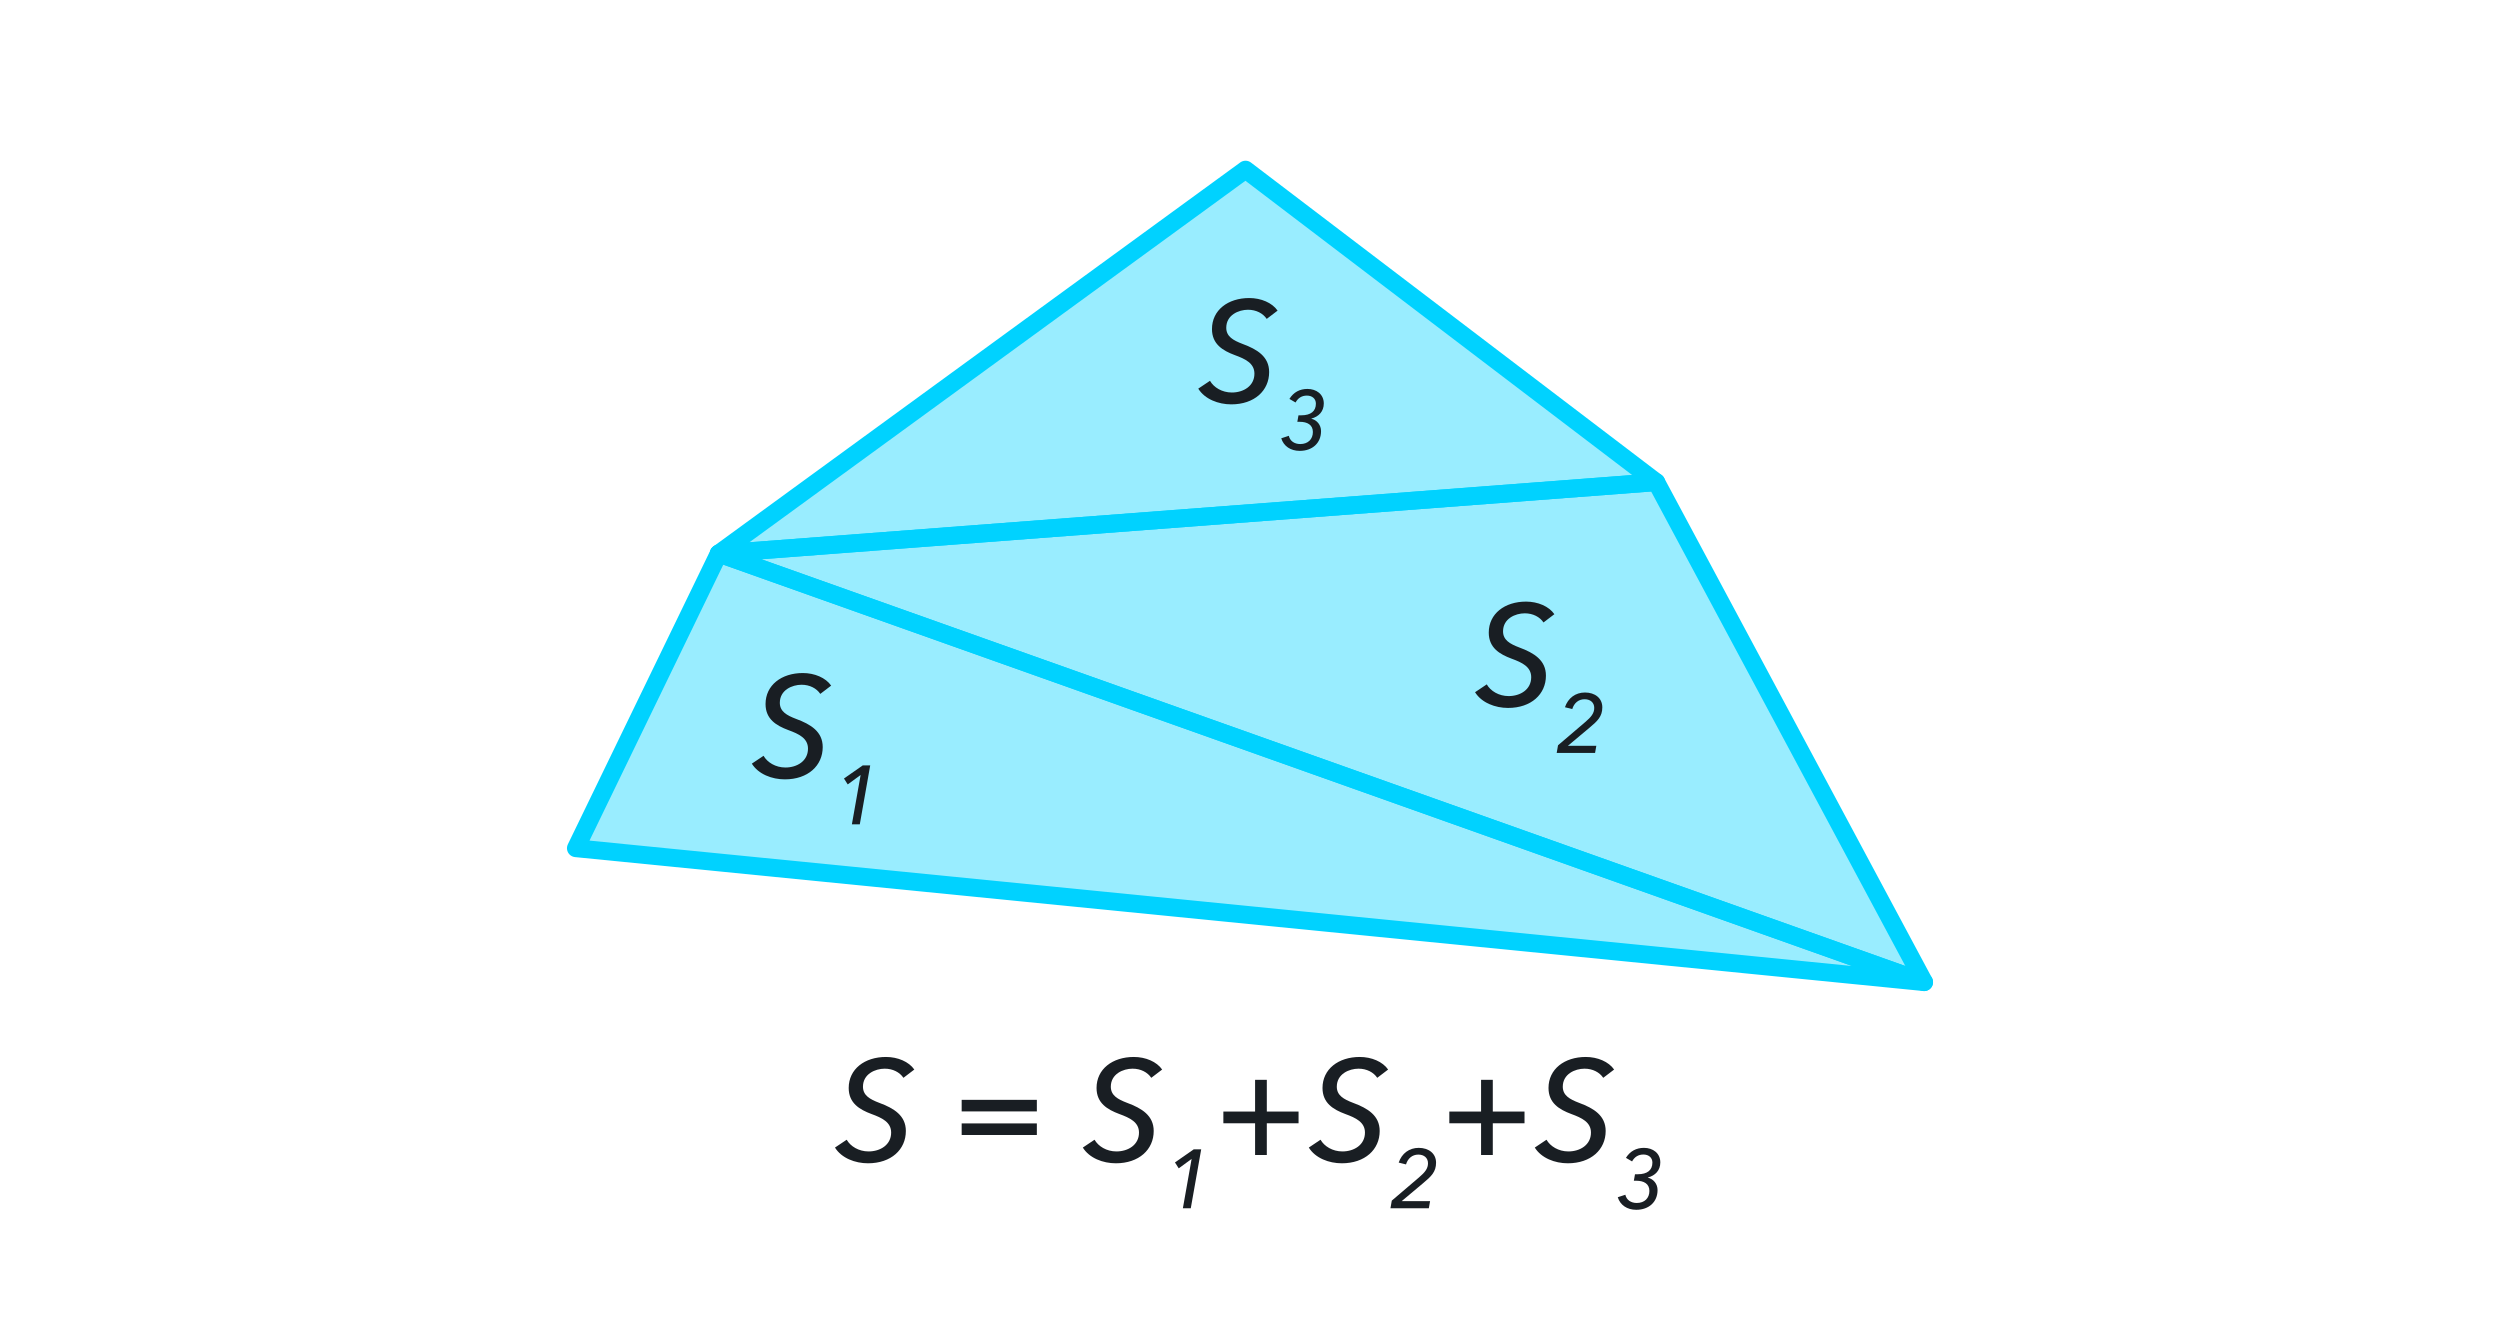 <?xml version="1.0" encoding="iso-8859-1"?>
<!-- Generator: Adobe Illustrator 16.0.3, SVG Export Plug-In . SVG Version: 6.00 Build 0)  -->
<!DOCTYPE svg PUBLIC "-//W3C//DTD SVG 1.1//EN" "http://www.w3.org/Graphics/SVG/1.1/DTD/svg11.dtd">
<svg version="1.1" xmlns="http://www.w3.org/2000/svg" xmlns:xlink="http://www.w3.org/1999/xlink" x="0px" y="0px" width="280px"
	 height="150px" viewBox="934.5 474.5 280 150" style="enable-background:new 934.5 474.5 280 150;" xml:space="preserve">
<g id="Isolation_Mode">
	<g id="Layer_1">
		<g id="New_Symbol_2">
		</g>
		<g id="New_Symbol_3_">
		</g>
		<g id="New_Symbol_2_">
		</g>
		<g id="New_Symbol_1_">
		</g>
		<g id="New_Symbol">
		</g>
	</g>
	<g id="Layer_1_26_">
	</g>
	<g>
		<g>
			<g>
				<g>
					<g>
						<g>
							<g>
								<g>
									<g>
										<g>
											<g>
												<g id="Layer_1_33_">
													<g>
														<g>
															<g>
																<g>
																	<g>
																		<g>
																			<g>
																				<g>
																					<rect x="934.5" y="474.5" style="opacity:0;fill:#FFFFFF;" width="280" height="150"/>
																				</g>
																			</g>
																		</g>
																	</g>
																</g>
															</g>
														</g>
													</g>
												</g>
											</g>
										</g>
									</g>
								</g>
							</g>
						</g>
					</g>
				</g>
			</g>
		</g>
		<g>
			<path style="fill:#191E23;" d="M1035.684,595.216c-0.416-0.624-1.186-1.024-2.098-1.024c-1.057,0-2.434,0.593-2.434,2.018
				c0,0.976,0.77,1.408,1.826,1.809c1.648,0.608,2.977,1.425,2.977,3.153c0,2.081-1.648,3.617-4.242,3.617
				c-1.439,0-2.961-0.576-3.697-1.761l1.313-0.88c0.416,0.736,1.346,1.313,2.449,1.313c1.297,0,2.529-0.721,2.529-2.113
				c0-1.168-1.025-1.648-2.209-2.081c-1.328-0.496-2.545-1.216-2.545-2.913c0-2.112,1.777-3.474,4.178-3.474
				c1.313,0,2.561,0.528,3.17,1.409L1035.684,595.216z"/>
			<path style="fill:#191E23;" d="M1050.627,597.682v1.296h-8.42v-1.296H1050.627z M1050.627,600.322v1.297h-8.42v-1.297H1050.627z"
				/>
			<path style="fill:#191E23;" d="M1063.443,595.216c-0.416-0.624-1.186-1.024-2.098-1.024c-1.057,0-2.434,0.593-2.434,2.018
				c0,0.976,0.77,1.408,1.826,1.809c1.648,0.608,2.977,1.425,2.977,3.153c0,2.081-1.648,3.617-4.242,3.617
				c-1.439,0-2.961-0.576-3.697-1.761l1.313-0.88c0.416,0.736,1.346,1.313,2.449,1.313c1.297,0,2.529-0.721,2.529-2.113
				c0-1.168-1.025-1.648-2.209-2.081c-1.328-0.496-2.545-1.216-2.545-2.913c0-2.112,1.777-3.474,4.178-3.474
				c1.313,0,2.561,0.528,3.17,1.409L1063.443,595.216z"/>
			<path style="fill:#191E23;" d="M1067.867,609.828h-0.885l0.979-5.528l-1.445,1.054l-0.42-0.662l2.098-1.464h0.84
				L1067.867,609.828z"/>
			<path style="fill:#191E23;" d="M1076.383,598.994h3.555v1.313h-3.555v3.553h-1.313v-3.553h-3.553v-1.313h3.553v-3.554h1.313
				V598.994z"/>
			<path style="fill:#191E23;" d="M1088.752,595.216c-0.416-0.624-1.184-1.024-2.096-1.024c-1.057,0-2.434,0.593-2.434,2.018
				c0,0.976,0.768,1.408,1.824,1.809c1.648,0.608,2.979,1.425,2.979,3.153c0,2.081-1.65,3.617-4.242,3.617
				c-1.441,0-2.961-0.576-3.697-1.761l1.313-0.88c0.416,0.736,1.344,1.313,2.449,1.313c1.295,0,2.527-0.721,2.527-2.113
				c0-1.168-1.023-1.648-2.209-2.081c-1.328-0.496-2.545-1.216-2.545-2.913c0-2.112,1.777-3.474,4.178-3.474
				c1.313,0,2.563,0.528,3.17,1.409L1088.752,595.216z"/>
			<path style="fill:#191E23;" d="M1094.529,609.828h-4.299l0.15-0.857l3.049-2.602c0.68-0.578,1.006-0.997,1.006-1.585
				c0-0.605-0.447-0.97-1.08-0.97c-0.699,0-1.186,0.448-1.381,1.101l-0.82-0.205c0.346-1.025,1.174-1.65,2.246-1.65
				c1.119,0,1.939,0.634,1.939,1.659s-0.531,1.529-1.436,2.284l-2.414,2.023h3.18L1094.529,609.828z"/>
			<path style="fill:#191E23;" d="M1101.693,598.994h3.553v1.313h-3.553v3.553h-1.313v-3.553h-3.555v-1.313h3.555v-3.554h1.313
				V598.994z"/>
			<path style="fill:#191E23;" d="M1114.063,595.216c-0.416-0.624-1.186-1.024-2.098-1.024c-1.057,0-2.434,0.593-2.434,2.018
				c0,0.976,0.77,1.408,1.826,1.809c1.648,0.608,2.977,1.425,2.977,3.153c0,2.081-1.648,3.617-4.242,3.617
				c-1.439,0-2.961-0.576-3.697-1.761l1.313-0.88c0.416,0.736,1.346,1.313,2.449,1.313c1.297,0,2.529-0.721,2.529-2.113
				c0-1.168-1.025-1.648-2.209-2.081c-1.328-0.496-2.545-1.216-2.545-2.913c0-2.112,1.777-3.474,4.178-3.474
				c1.313,0,2.561,0.528,3.17,1.409L1114.063,595.216z"/>
			<path style="fill:#191E23;" d="M1117.619,606.015h0.309c1.082,0,1.641-0.466,1.641-1.305c0-0.55-0.41-0.904-1.006-0.904
				c-0.57,0-0.998,0.271-1.27,0.773l-0.689-0.4c0.467-0.756,1.166-1.119,2.023-1.119c0.988,0,1.828,0.587,1.828,1.632
				c0,0.886-0.561,1.473-1.391,1.688v0.019c0.625,0.149,1.082,0.699,1.082,1.389c0,1.333-0.969,2.21-2.387,2.21
				c-1.025,0-1.799-0.531-2.07-1.408l0.85-0.279c0.131,0.597,0.643,0.923,1.277,0.923c0.875,0,1.416-0.541,1.416-1.352
				c0-0.82-0.652-1.138-1.453-1.138h-0.289L1117.619,606.015z"/>
		</g>
		<g>
			
				<polygon style="fill:#00D2FF;fill-opacity:0.4;stroke:#00D2FF;stroke-width:2;stroke-linecap:round;stroke-linejoin:round;stroke-miterlimit:10;" points="
				1015,536.5 1150,584.5 999,569.5 			"/>
			
				<polygon style="fill:#00D2FF;fill-opacity:0.4;stroke:#00D2FF;stroke-width:2;stroke-linecap:round;stroke-linejoin:round;stroke-miterlimit:10;" points="
				1015,536.5 1150,584.5 1120,528.5 			"/>
			
				<polygon style="fill:#00D2FF;fill-opacity:0.4;stroke:#00D2FF;stroke-width:2;stroke-linecap:round;stroke-linejoin:round;stroke-miterlimit:10;" points="
				1015,536.5 1074,493.5 1120,528.5 			"/>
			<g>
				<path style="fill:#191E23;" d="M1026.372,552.216c-0.416-0.624-1.185-1.024-2.097-1.024c-1.057,0-2.434,0.593-2.434,2.018
					c0,0.976,0.769,1.408,1.825,1.809c1.648,0.608,2.978,1.425,2.978,3.153c0,2.081-1.649,3.617-4.242,3.617
					c-1.44,0-2.961-0.576-3.697-1.761l1.313-0.88c0.416,0.736,1.345,1.313,2.449,1.313c1.296,0,2.528-0.721,2.528-2.113
					c0-1.168-1.024-1.648-2.209-2.081c-1.328-0.496-2.545-1.216-2.545-2.913c0-2.112,1.777-3.474,4.178-3.474
					c1.313,0,2.562,0.528,3.17,1.409L1026.372,552.216z"/>
				<path style="fill:#191E23;" d="M1030.797,566.828h-0.886l0.979-5.528l-1.445,1.054l-0.42-0.662l2.098-1.464h0.84
					L1030.797,566.828z"/>
			</g>
			<g>
				<path style="fill:#191E23;" d="M1107.372,544.216c-0.416-0.624-1.185-1.024-2.097-1.024c-1.057,0-2.434,0.593-2.434,2.018
					c0,0.976,0.769,1.408,1.825,1.809c1.648,0.608,2.978,1.425,2.978,3.153c0,2.081-1.649,3.617-4.242,3.617
					c-1.44,0-2.961-0.576-3.697-1.761l1.313-0.88c0.416,0.736,1.345,1.313,2.449,1.313c1.296,0,2.528-0.721,2.528-2.113
					c0-1.168-1.024-1.648-2.209-2.081c-1.328-0.496-2.545-1.216-2.545-2.913c0-2.112,1.777-3.474,4.178-3.474
					c1.313,0,2.562,0.528,3.17,1.409L1107.372,544.216z"/>
				<path style="fill:#191E23;" d="M1113.148,558.828h-4.298l0.149-0.857l3.049-2.602c0.681-0.578,1.007-0.997,1.007-1.585
					c0-0.605-0.447-0.97-1.081-0.97c-0.699,0-1.185,0.448-1.38,1.101l-0.82-0.205c0.345-1.025,1.174-1.65,2.246-1.65
					c1.119,0,1.939,0.634,1.939,1.659s-0.531,1.529-1.436,2.284l-2.415,2.023h3.18L1113.148,558.828z"/>
			</g>
			<g>
				<path style="fill:#191E23;" d="M1076.372,510.216c-0.416-0.624-1.185-1.024-2.097-1.024c-1.057,0-2.434,0.593-2.434,2.018
					c0,0.976,0.769,1.408,1.825,1.809c1.648,0.608,2.978,1.425,2.978,3.153c0,2.081-1.649,3.617-4.242,3.617
					c-1.44,0-2.961-0.576-3.697-1.761l1.313-0.88c0.416,0.736,1.345,1.313,2.449,1.313c1.296,0,2.528-0.721,2.528-2.113
					c0-1.168-1.024-1.648-2.209-2.081c-1.328-0.496-2.545-1.216-2.545-2.913c0-2.112,1.777-3.474,4.178-3.474
					c1.313,0,2.562,0.528,3.17,1.409L1076.372,510.216z"/>
				<path style="fill:#191E23;" d="M1079.93,521.015h0.308c1.082,0,1.642-0.466,1.642-1.305c0-0.55-0.41-0.904-1.007-0.904
					c-0.569,0-0.998,0.271-1.269,0.773l-0.689-0.4c0.466-0.756,1.165-1.119,2.022-1.119c0.988,0,1.828,0.587,1.828,1.632
					c0,0.886-0.56,1.473-1.39,1.688v0.019c0.625,0.149,1.082,0.699,1.082,1.389c0,1.333-0.97,2.21-2.387,2.21
					c-1.026,0-1.8-0.531-2.07-1.408l0.849-0.279c0.131,0.597,0.644,0.923,1.277,0.923c0.876,0,1.417-0.541,1.417-1.352
					c0-0.82-0.652-1.138-1.454-1.138h-0.289L1079.93,521.015z"/>
			</g>
		</g>
	</g>
</g>
<g id="nyt_x5F_exporter_x5F_info" style="display:none;">
</g>
</svg>
